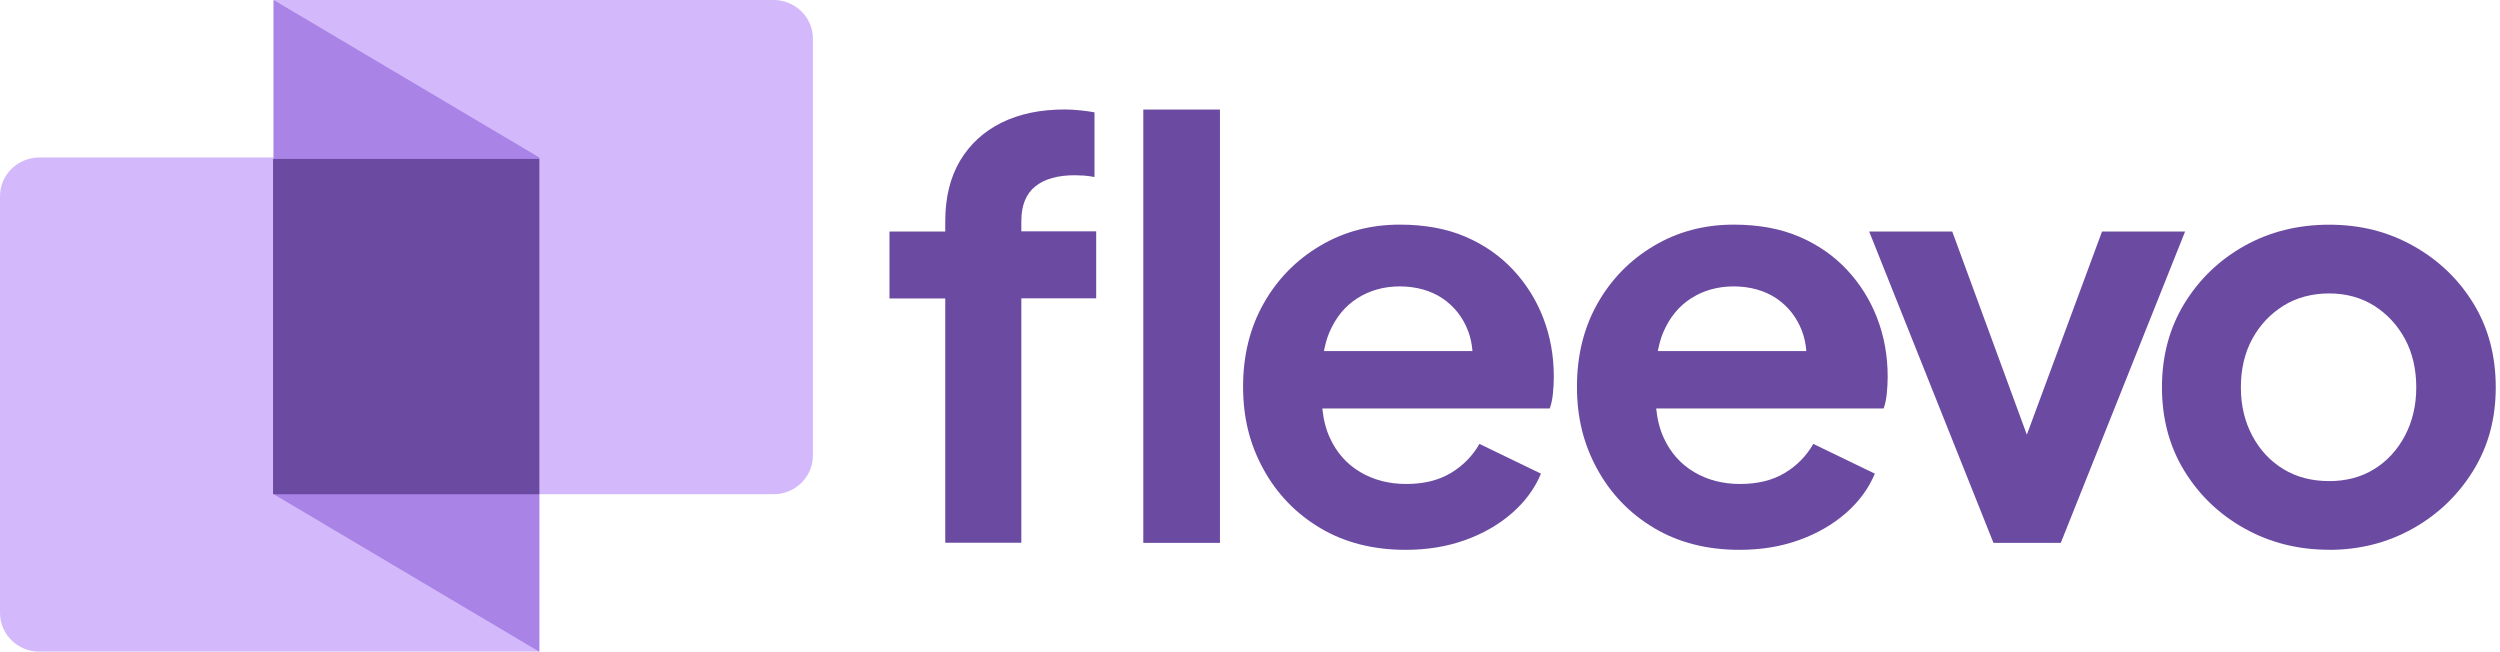 <?xml version="1.0" encoding="UTF-8"?>
<svg xmlns="http://www.w3.org/2000/svg" width="234" height="61" viewBox="0 0 234 61" fill="none">
  <g clip-path="url(#clip0_2020_3540)">
    <path d="M88.476 50.813V27.938H83.255V21.669H88.476V20.703C88.476 18.486 88.939 16.606 89.859 15.048C90.786 13.497 92.078 12.306 93.743 11.482C95.407 10.658 97.383 10.246 99.67 10.246C100.104 10.246 100.582 10.276 101.114 10.329C101.639 10.381 102.087 10.449 102.444 10.516V16.568C102.08 16.501 101.745 16.456 101.441 16.433C101.13 16.418 100.848 16.403 100.598 16.403C99.002 16.403 97.77 16.748 96.904 17.445C96.038 18.141 95.597 19.22 95.597 20.688V21.654H102.604V27.923H95.597V50.798H88.476V50.813Z" fill="#6B4AA1"></path>
    <path d="M114.187 10.254H107.013V50.813H114.187V10.254Z" fill="#6B4AA1"></path>
    <path d="M144.456 29.781C143.803 28.088 142.861 26.575 141.629 25.257C140.398 23.939 138.901 22.897 137.146 22.148C135.39 21.399 133.346 21.025 131.028 21.025C128.277 21.025 125.784 21.684 123.557 23.01C121.33 24.328 119.567 26.126 118.283 28.395C116.999 30.665 116.353 33.264 116.353 36.192C116.353 39.121 116.983 41.585 118.252 43.907C119.522 46.229 121.3 48.072 123.58 49.428C125.86 50.783 128.527 51.465 131.567 51.465C133.596 51.465 135.451 51.158 137.138 50.551C138.825 49.944 140.284 49.105 141.515 48.034C142.747 46.963 143.651 45.727 144.236 44.334L138.475 41.548C137.822 42.694 136.925 43.6 135.785 44.282C134.645 44.963 133.254 45.3 131.628 45.3C130.002 45.3 128.558 44.926 127.304 44.177C126.05 43.428 125.107 42.364 124.477 40.986C124.089 40.147 123.869 39.218 123.77 38.23H145.057C145.201 37.84 145.3 37.376 145.353 36.837C145.406 36.297 145.437 35.78 145.437 35.279C145.437 33.316 145.11 31.481 144.456 29.788V29.781ZM127.061 27.908C128.223 27.174 129.546 26.807 131.028 26.807C132.51 26.807 133.916 27.182 135.025 27.931C136.127 28.68 136.925 29.698 137.419 30.987C137.64 31.571 137.769 32.2 137.822 32.859H123.922C124.044 32.245 124.196 31.653 124.423 31.122C125.024 29.713 125.898 28.642 127.061 27.908Z" fill="#6B4AA1"></path>
    <path d="M175.706 29.781C175.053 28.088 174.111 26.575 172.879 25.257C171.648 23.939 170.151 22.897 168.396 22.148C166.64 21.399 164.596 21.025 162.278 21.025C159.527 21.025 157.034 21.684 154.807 23.01C152.58 24.328 150.817 26.126 149.533 28.395C148.249 30.665 147.603 33.264 147.603 36.192C147.603 39.121 148.233 41.585 149.502 43.907C150.772 46.229 152.55 48.072 154.83 49.428C157.11 50.783 159.777 51.465 162.817 51.465C164.846 51.465 166.701 51.158 168.388 50.551C170.075 49.944 171.534 49.105 172.765 48.034C173.997 46.963 174.901 45.727 175.486 44.334L169.725 41.548C169.072 42.694 168.175 43.6 167.035 44.282C165.895 44.963 164.504 45.3 162.878 45.3C161.252 45.3 159.808 44.926 158.554 44.177C157.3 43.428 156.357 42.364 155.727 40.986C155.339 40.147 155.119 39.218 155.02 38.23H176.307C176.451 37.84 176.55 37.376 176.603 36.837C176.656 36.297 176.687 35.78 176.687 35.279C176.687 33.316 176.36 31.481 175.706 29.788V29.781ZM158.311 27.908C159.473 27.174 160.796 26.807 162.278 26.807C163.76 26.807 165.166 27.182 166.275 27.931C167.377 28.68 168.175 29.698 168.669 30.987C168.89 31.571 169.019 32.2 169.072 32.859H155.172C155.294 32.245 155.446 31.653 155.673 31.122C156.274 29.713 157.148 28.642 158.311 27.908Z" fill="#6B4AA1"></path>
    <path d="M196.75 21.669L189.713 40.687L182.729 21.669H174.954L186.589 50.813H192.89L204.525 21.669H196.75Z" fill="#6B4AA1"></path>
    <path d="M218.015 51.458C215.112 51.458 212.482 50.798 210.104 49.473C207.732 48.154 205.848 46.349 204.449 44.065C203.051 41.78 202.359 39.174 202.359 36.245C202.359 33.316 203.059 30.71 204.449 28.425C205.848 26.141 207.717 24.336 210.073 23.017C212.429 21.699 215.074 21.032 218.007 21.032C220.941 21.032 223.532 21.692 225.888 23.017C228.244 24.336 230.121 26.133 231.512 28.403C232.903 30.672 233.602 33.286 233.602 36.252C233.602 39.219 232.895 41.788 231.482 44.072C230.068 46.357 228.183 48.162 225.827 49.48C223.472 50.798 220.865 51.465 218 51.465L218.015 51.458ZM218.015 45.031C219.611 45.031 221.017 44.657 222.225 43.907C223.441 43.158 224.399 42.11 225.106 40.777C225.812 39.436 226.162 37.93 226.162 36.252C226.162 34.575 225.812 33.032 225.106 31.728C224.399 30.425 223.441 29.392 222.225 28.62C221.009 27.856 219.603 27.466 218.015 27.466C216.427 27.466 214.952 27.849 213.721 28.62C212.49 29.392 211.517 30.425 210.81 31.728C210.104 33.032 209.746 34.537 209.746 36.252C209.746 37.968 210.104 39.443 210.81 40.777C211.517 42.11 212.49 43.158 213.721 43.907C214.952 44.657 216.389 45.031 218.015 45.031Z" fill="#6B4AA1"></path>
    <path d="M3.678 14.741H50.478V60.993H3.678C1.649 60.993 0 59.367 0 57.367V18.366C0 16.366 1.649 14.741 3.678 14.741Z" fill="#D3B9FB"></path>
    <path d="M25.611 0H72.411C74.44 0 76.089 1.625 76.089 3.625V42.634C76.089 44.634 74.44 46.259 72.411 46.259H25.611V0Z" fill="#D3B9FB"></path>
    <path d="M25.611 46.252L50.478 61V14.741L25.611 0V46.252Z" fill="#A983E6"></path>
    <path d="M50.478 14.876H25.559V46.259H50.478V14.876Z" fill="#6B4AA1"></path>
  </g>
  <defs>
    <clipPath id="clip0_2020_3540">
      <rect width="233.617" height="61" fill="white"></rect>
    </clipPath>
  </defs>
</svg>
